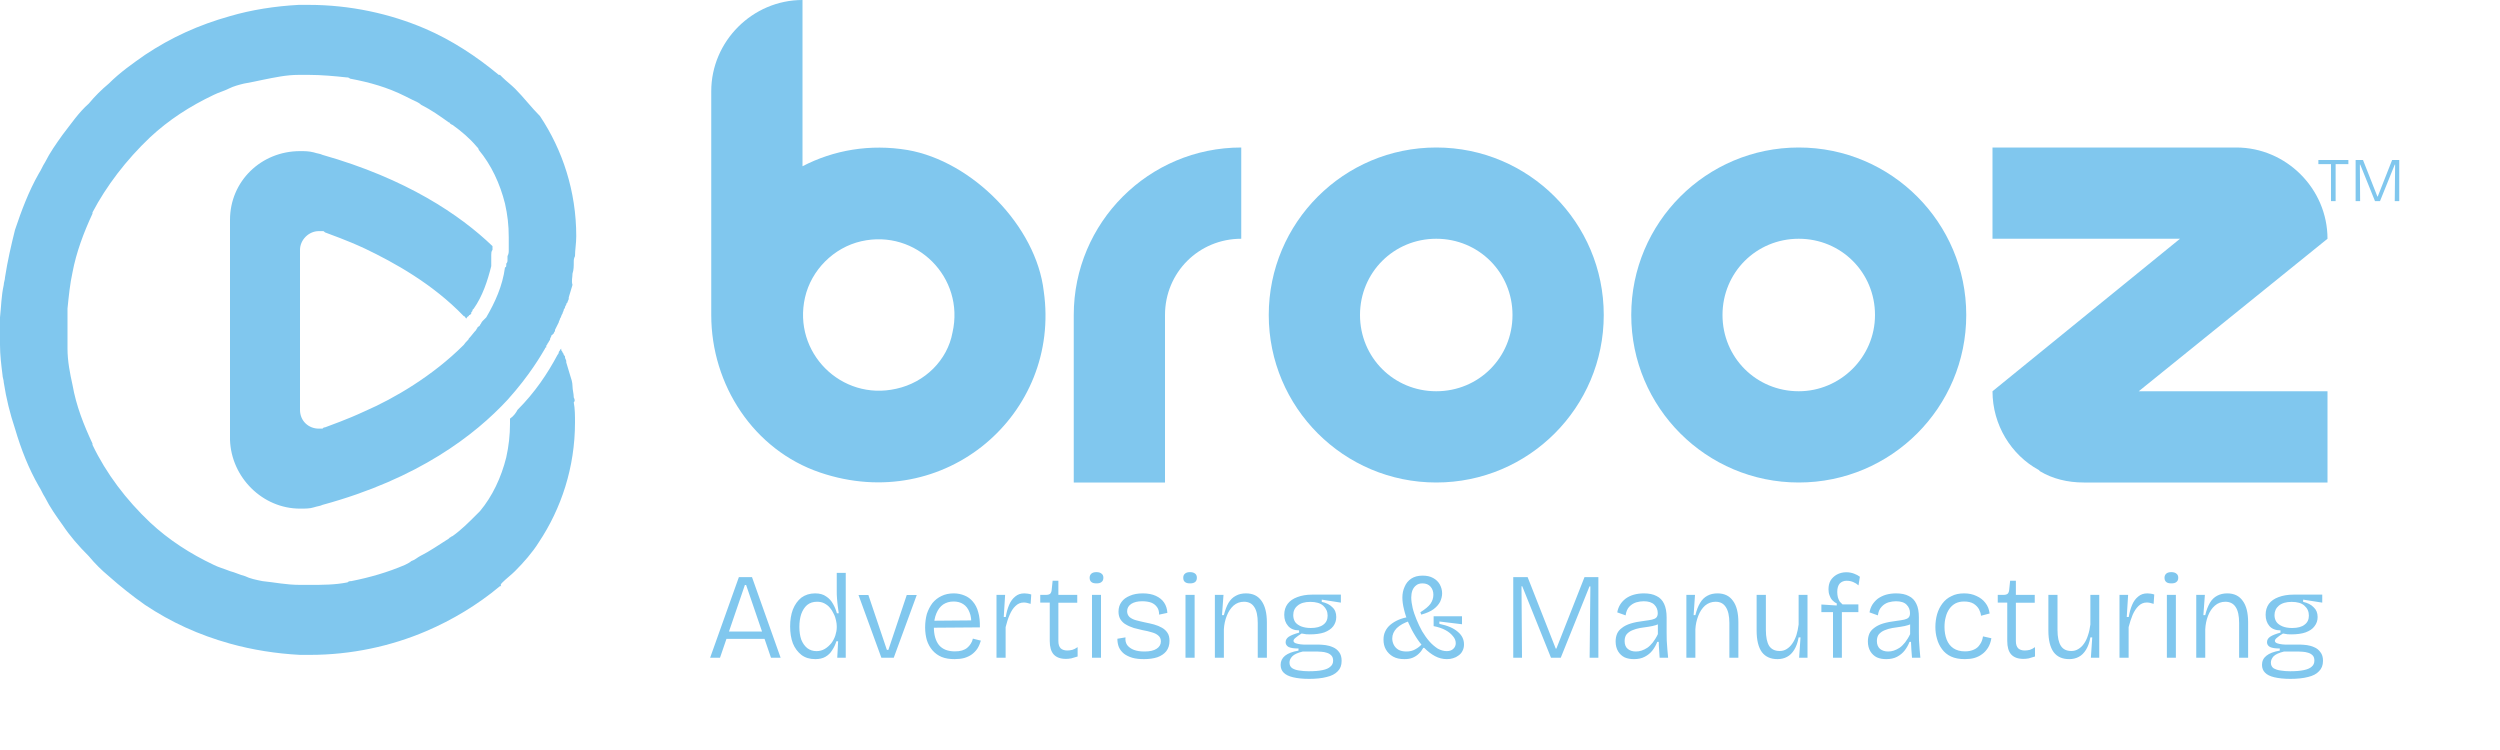 <svg width="20" height="6" viewBox="0 0 20 6" fill="none" xmlns="http://www.w3.org/2000/svg">
<path d="M4.59 3.179C4.59 3.149 4.58 3.119 4.58 3.089C4.58 3.059 4.57 3.029 4.56 2.999C4.55 2.969 4.54 2.929 4.53 2.899V2.889C4.53 2.879 4.52 2.869 4.52 2.859C4.52 2.849 4.52 2.849 4.51 2.839C4.51 2.829 4.5 2.819 4.5 2.819C4.5 2.809 4.49 2.809 4.49 2.799V2.789L4.48 2.799C4.48 2.809 4.47 2.809 4.47 2.819C4.47 2.829 4.46 2.839 4.46 2.839C4.38 2.989 4.28 3.139 4.14 3.279C4.13 3.299 4.11 3.329 4.08 3.349C4.08 3.359 4.08 3.379 4.08 3.389C4.08 3.479 4.07 3.569 4.05 3.659C4.01 3.819 3.94 3.969 3.84 4.089C3.83 4.099 3.82 4.109 3.81 4.119C3.75 4.179 3.69 4.239 3.62 4.289C3.61 4.289 3.61 4.299 3.6 4.299L3.59 4.309C3.51 4.359 3.44 4.409 3.36 4.449C3.34 4.459 3.32 4.479 3.29 4.489C3.28 4.499 3.26 4.509 3.24 4.519C3.1 4.579 2.96 4.619 2.81 4.649C2.8 4.649 2.79 4.649 2.78 4.659C2.68 4.679 2.58 4.679 2.48 4.679C2.45 4.679 2.43 4.679 2.4 4.679C2.29 4.679 2.2 4.659 2.1 4.649C2.05 4.639 2 4.629 1.96 4.609C1.92 4.599 1.88 4.579 1.84 4.569C1.79 4.549 1.75 4.539 1.71 4.519C1.52 4.429 1.35 4.319 1.2 4.179C1.01 3.999 0.85 3.789 0.74 3.559C0.74 3.559 0.74 3.559 0.74 3.549C0.67 3.399 0.61 3.249 0.58 3.079C0.56 2.989 0.54 2.889 0.54 2.789C0.54 2.779 0.54 2.769 0.54 2.759C0.54 2.749 0.54 2.749 0.54 2.739C0.54 2.729 0.54 2.719 0.54 2.709C0.54 2.679 0.54 2.659 0.54 2.629C0.54 2.599 0.54 2.579 0.54 2.549V2.519C0.54 2.499 0.54 2.489 0.54 2.469C0.55 2.369 0.56 2.269 0.58 2.179C0.61 2.019 0.67 1.859 0.74 1.709C0.74 1.709 0.74 1.709 0.74 1.699C0.85 1.489 1.01 1.279 1.2 1.099C1.35 0.959 1.52 0.849 1.71 0.759C1.75 0.739 1.79 0.729 1.83 0.709C1.87 0.689 1.91 0.679 1.95 0.669C2.01 0.659 2.05 0.649 2.1 0.639C2.2 0.619 2.29 0.599 2.39 0.599C2.42 0.599 2.44 0.599 2.47 0.599C2.57 0.599 2.68 0.609 2.77 0.619C2.78 0.619 2.79 0.619 2.8 0.629C2.96 0.659 3.1 0.699 3.24 0.769C3.26 0.779 3.28 0.789 3.3 0.799C3.32 0.809 3.35 0.819 3.37 0.839C3.45 0.879 3.52 0.929 3.59 0.979C3.6 0.979 3.6 0.989 3.6 0.989C3.61 0.989 3.61 0.999 3.62 0.999C3.69 1.049 3.76 1.109 3.81 1.169C3.82 1.179 3.83 1.189 3.83 1.199C3.93 1.319 4 1.469 4.04 1.629C4.06 1.719 4.07 1.799 4.07 1.899C4.07 1.929 4.07 1.949 4.07 1.969C4.07 1.979 4.07 1.989 4.07 1.989V1.999C4.07 2.019 4.07 2.029 4.06 2.049V2.059C4.06 2.069 4.06 2.069 4.06 2.079C4.06 2.089 4.06 2.099 4.05 2.109C4.05 2.109 4.05 2.109 4.05 2.119C4.05 2.129 4.05 2.139 4.04 2.139C4.02 2.289 3.96 2.419 3.89 2.539C3.88 2.549 3.87 2.559 3.86 2.569C3.85 2.579 3.85 2.589 3.84 2.599C3.84 2.609 3.83 2.609 3.82 2.619C3.82 2.629 3.81 2.629 3.81 2.639C3.79 2.659 3.77 2.689 3.75 2.709C3.75 2.719 3.73 2.729 3.71 2.759C3.46 3.009 3.15 3.189 2.92 3.289C2.77 3.359 2.65 3.399 2.6 3.419C2.59 3.419 2.59 3.419 2.58 3.429C2.57 3.429 2.56 3.429 2.55 3.429C2.47 3.429 2.4 3.369 2.4 3.279V3.269V3.259V2.969C2.4 2.969 2.4 2.959 2.4 2.939C2.4 2.879 2.4 2.759 2.4 2.639V2.519C2.4 2.439 2.4 2.369 2.4 2.339C2.4 2.319 2.4 2.309 2.4 2.309V2.019V2.009V1.999C2.4 1.919 2.47 1.849 2.55 1.849C2.56 1.849 2.57 1.849 2.58 1.849C2.59 1.849 2.59 1.849 2.6 1.859C2.65 1.879 2.77 1.919 2.92 1.989C3.15 2.099 3.46 2.269 3.71 2.529C3.72 2.529 3.72 2.539 3.73 2.549C3.73 2.549 3.74 2.529 3.75 2.529C3.75 2.519 3.76 2.519 3.76 2.519L3.77 2.509V2.499C3.78 2.489 3.78 2.489 3.78 2.479L3.79 2.469C3.86 2.369 3.9 2.249 3.93 2.129V2.119V2.109V2.089V2.079C3.93 2.069 3.93 2.069 3.93 2.059V2.049V2.039C3.93 2.029 3.93 2.009 3.94 1.999V1.979V1.969C3.68 1.719 3.25 1.429 2.58 1.239C2.56 1.229 2.54 1.229 2.51 1.219C2.47 1.209 2.44 1.209 2.4 1.209C2.09 1.209 1.84 1.449 1.84 1.759V2.639V3.519C1.85 3.819 2.1 4.069 2.4 4.069C2.44 4.069 2.48 4.069 2.51 4.059C2.54 4.049 2.56 4.049 2.58 4.039C3.35 3.829 3.8 3.479 4.06 3.199C4.24 2.999 4.33 2.839 4.36 2.789C4.36 2.789 4.36 2.779 4.37 2.779V2.769C4.37 2.759 4.38 2.759 4.38 2.749C4.39 2.739 4.39 2.729 4.4 2.719C4.4 2.699 4.41 2.699 4.41 2.689C4.41 2.689 4.41 2.679 4.42 2.679C4.42 2.679 4.42 2.669 4.43 2.669C4.43 2.659 4.44 2.649 4.44 2.649C4.44 2.649 4.44 2.649 4.44 2.639C4.45 2.619 4.46 2.599 4.47 2.579C4.47 2.569 4.48 2.559 4.48 2.549C4.49 2.539 4.49 2.519 4.5 2.509C4.5 2.499 4.51 2.489 4.51 2.479C4.51 2.469 4.52 2.469 4.52 2.459C4.52 2.449 4.53 2.439 4.53 2.439C4.53 2.429 4.53 2.429 4.54 2.419C4.54 2.409 4.55 2.399 4.55 2.389V2.379C4.56 2.349 4.57 2.309 4.58 2.279C4.57 2.249 4.58 2.219 4.58 2.189C4.59 2.159 4.59 2.129 4.59 2.099C4.59 2.079 4.59 2.069 4.6 2.049C4.6 1.999 4.61 1.949 4.61 1.889C4.61 1.529 4.5 1.199 4.32 0.929C4.25 0.859 4.19 0.779 4.12 0.709C4.09 0.679 4.05 0.649 4.02 0.619C4.01 0.609 4 0.599 4 0.599C4 0.599 4 0.599 3.99 0.599C3.81 0.449 3.61 0.319 3.4 0.229C3.12 0.109 2.8 0.039 2.47 0.039C2.44 0.039 2.42 0.039 2.39 0.039C2.2 0.049 2.01 0.079 1.84 0.129C1.59 0.199 1.37 0.299 1.16 0.439C1.06 0.509 0.96 0.579 0.87 0.669C0.81 0.719 0.76 0.769 0.71 0.829C0.63 0.899 0.57 0.989 0.5 1.079C0.45 1.149 0.4 1.219 0.36 1.299C0.34 1.329 0.33 1.359 0.31 1.389C0.23 1.529 0.17 1.689 0.12 1.839C0.09 1.959 0.06 2.089 0.04 2.219C0.04 2.239 0.03 2.259 0.03 2.279C0.01 2.369 0.01 2.449 0 2.539C0 2.559 0 2.569 0 2.589C0 2.599 0 2.599 0 2.609C0 2.619 0 2.629 0 2.639C0 2.649 0 2.659 0 2.669C0 2.679 0 2.679 0 2.689C0 2.709 0 2.719 0 2.739V2.759C0 2.839 0.01 2.919 0.02 2.999C0.02 3.019 0.03 3.039 0.03 3.059C0.05 3.189 0.08 3.309 0.12 3.429C0.17 3.599 0.23 3.749 0.31 3.889C0.33 3.919 0.34 3.949 0.36 3.979C0.4 4.059 0.45 4.129 0.5 4.199C0.56 4.289 0.63 4.369 0.71 4.449C0.76 4.509 0.81 4.559 0.87 4.609C0.96 4.689 1.06 4.769 1.16 4.839C1.37 4.979 1.59 5.079 1.84 5.149C2.02 5.199 2.21 5.229 2.4 5.239C2.43 5.239 2.45 5.239 2.48 5.239C2.81 5.239 3.13 5.169 3.41 5.049C3.62 4.959 3.82 4.839 4 4.689C4 4.689 4 4.689 4.01 4.689C4 4.679 4.01 4.669 4.02 4.659C4.05 4.629 4.09 4.599 4.12 4.569C4.19 4.499 4.26 4.419 4.31 4.339C4.49 4.069 4.6 3.739 4.6 3.379C4.6 3.329 4.6 3.269 4.59 3.219C4.6 3.209 4.6 3.199 4.59 3.179Z" fill="#80C7EE"/>
<path d="M5.681 5.262L5.911 4.617H6.016L6.245 5.262H6.168L5.969 4.68H5.959L5.76 5.262H5.681ZM5.784 5.111V5.052H6.151V5.111H5.784ZM6.522 5.273C6.478 5.273 6.441 5.262 6.411 5.239C6.382 5.216 6.359 5.186 6.343 5.147C6.328 5.107 6.321 5.062 6.321 5.011C6.321 4.961 6.328 4.916 6.343 4.876C6.359 4.836 6.382 4.804 6.411 4.781C6.441 4.759 6.478 4.747 6.521 4.747C6.557 4.747 6.587 4.755 6.61 4.772C6.633 4.787 6.651 4.807 6.664 4.831C6.678 4.855 6.688 4.88 6.695 4.906H6.71C6.708 4.888 6.705 4.869 6.702 4.848C6.7 4.827 6.697 4.806 6.696 4.786C6.694 4.765 6.694 4.747 6.694 4.731V4.583H6.766V5.013V5.262H6.698L6.705 5.13H6.691C6.683 5.156 6.672 5.18 6.657 5.202C6.644 5.224 6.626 5.241 6.604 5.254C6.582 5.267 6.554 5.273 6.522 5.273ZM6.532 5.209C6.557 5.209 6.579 5.203 6.599 5.191C6.619 5.179 6.636 5.163 6.651 5.145C6.665 5.126 6.676 5.105 6.683 5.083C6.69 5.061 6.694 5.039 6.694 5.019V5.009C6.694 4.995 6.692 4.98 6.688 4.963C6.684 4.945 6.679 4.928 6.67 4.911C6.662 4.894 6.652 4.877 6.639 4.862C6.627 4.847 6.612 4.836 6.595 4.827C6.578 4.818 6.559 4.814 6.536 4.814C6.505 4.814 6.479 4.822 6.457 4.84C6.436 4.858 6.421 4.882 6.41 4.912C6.4 4.942 6.395 4.976 6.395 5.015C6.395 5.054 6.4 5.088 6.41 5.117C6.422 5.146 6.437 5.168 6.458 5.185C6.479 5.201 6.504 5.209 6.532 5.209ZM7.051 5.262L6.868 4.76H6.947L7.095 5.199H7.107L7.254 4.76H7.334L7.15 5.262H7.051ZM7.637 5.273C7.598 5.273 7.564 5.268 7.534 5.256C7.505 5.244 7.48 5.226 7.46 5.203C7.44 5.18 7.425 5.153 7.415 5.122C7.406 5.091 7.401 5.056 7.401 5.019C7.401 4.98 7.406 4.944 7.415 4.911C7.426 4.878 7.441 4.849 7.46 4.824C7.48 4.8 7.504 4.781 7.532 4.768C7.56 4.754 7.593 4.747 7.63 4.747C7.661 4.747 7.69 4.753 7.716 4.764C7.742 4.774 7.765 4.791 7.783 4.813C7.802 4.835 7.817 4.863 7.826 4.898C7.836 4.931 7.84 4.972 7.839 5.019L7.445 5.022V4.966L7.794 4.963L7.77 5.005C7.772 4.962 7.768 4.926 7.756 4.898C7.745 4.869 7.728 4.847 7.706 4.833C7.685 4.819 7.659 4.812 7.629 4.812C7.597 4.812 7.569 4.82 7.545 4.836C7.522 4.852 7.504 4.876 7.491 4.907C7.478 4.938 7.471 4.975 7.471 5.018C7.471 5.079 7.485 5.127 7.512 5.161C7.54 5.194 7.582 5.211 7.639 5.211C7.66 5.211 7.679 5.209 7.696 5.204C7.712 5.199 7.726 5.192 7.737 5.183C7.748 5.174 7.758 5.163 7.766 5.15C7.774 5.138 7.78 5.124 7.783 5.109L7.847 5.125C7.84 5.148 7.831 5.17 7.819 5.189C7.807 5.207 7.792 5.222 7.775 5.235C7.757 5.248 7.737 5.257 7.714 5.264C7.691 5.27 7.666 5.273 7.637 5.273ZM7.972 5.262V4.98V4.759H8.041L8.03 4.936H8.046C8.052 4.899 8.061 4.867 8.073 4.839C8.085 4.81 8.102 4.788 8.122 4.772C8.142 4.755 8.166 4.747 8.195 4.747C8.202 4.747 8.21 4.748 8.219 4.749C8.228 4.75 8.239 4.752 8.25 4.756L8.245 4.831C8.236 4.828 8.226 4.825 8.216 4.823C8.207 4.821 8.199 4.82 8.19 4.82C8.164 4.82 8.142 4.83 8.124 4.848C8.105 4.865 8.09 4.889 8.077 4.919C8.064 4.948 8.054 4.981 8.045 5.017V5.262H7.972ZM8.527 5.271C8.483 5.271 8.451 5.259 8.429 5.235C8.408 5.211 8.398 5.175 8.398 5.128V4.821H8.322V4.759H8.368C8.383 4.759 8.393 4.756 8.4 4.751C8.407 4.745 8.411 4.736 8.413 4.723L8.421 4.646H8.467V4.759H8.618V4.822H8.467V5.128C8.467 5.155 8.473 5.174 8.486 5.187C8.498 5.198 8.516 5.204 8.539 5.204C8.551 5.204 8.564 5.202 8.578 5.199C8.591 5.195 8.606 5.188 8.621 5.177V5.252C8.602 5.258 8.585 5.263 8.57 5.267C8.554 5.27 8.54 5.271 8.527 5.271ZM8.736 5.262V4.759H8.808V5.262H8.736ZM8.772 4.667C8.754 4.667 8.74 4.664 8.731 4.656C8.722 4.649 8.717 4.637 8.717 4.622C8.717 4.608 8.722 4.597 8.731 4.589C8.74 4.581 8.754 4.577 8.771 4.577C8.789 4.577 8.803 4.581 8.812 4.589C8.822 4.596 8.827 4.607 8.827 4.622C8.827 4.637 8.822 4.649 8.812 4.656C8.803 4.664 8.79 4.667 8.772 4.667ZM9.152 5.273C9.117 5.273 9.086 5.27 9.058 5.262C9.032 5.254 9.009 5.243 8.991 5.229C8.973 5.214 8.96 5.197 8.951 5.177C8.943 5.157 8.939 5.134 8.939 5.11L9.004 5.099C9.001 5.123 9.006 5.143 9.017 5.16C9.03 5.177 9.048 5.19 9.071 5.199C9.095 5.208 9.123 5.212 9.156 5.212C9.198 5.212 9.23 5.205 9.253 5.19C9.275 5.176 9.287 5.156 9.287 5.131C9.287 5.111 9.28 5.096 9.267 5.085C9.255 5.074 9.238 5.065 9.216 5.059C9.194 5.052 9.169 5.046 9.14 5.041C9.117 5.036 9.094 5.03 9.071 5.024C9.048 5.016 9.027 5.008 9.009 4.997C8.99 4.987 8.976 4.973 8.965 4.957C8.954 4.94 8.948 4.919 8.948 4.894C8.948 4.863 8.956 4.837 8.972 4.816C8.987 4.794 9.01 4.778 9.039 4.766C9.068 4.753 9.103 4.747 9.143 4.747C9.184 4.747 9.219 4.754 9.247 4.767C9.275 4.78 9.298 4.798 9.313 4.821C9.329 4.845 9.337 4.872 9.339 4.903L9.273 4.917C9.273 4.893 9.268 4.873 9.257 4.858C9.245 4.841 9.23 4.829 9.21 4.821C9.19 4.814 9.166 4.81 9.138 4.81C9.101 4.81 9.072 4.817 9.05 4.831C9.028 4.846 9.017 4.865 9.017 4.89C9.017 4.909 9.024 4.924 9.036 4.936C9.049 4.947 9.066 4.956 9.088 4.962C9.109 4.968 9.133 4.973 9.159 4.979C9.185 4.984 9.21 4.99 9.233 4.996C9.257 5.003 9.277 5.011 9.296 5.022C9.314 5.032 9.329 5.046 9.34 5.063C9.351 5.079 9.356 5.101 9.356 5.127C9.356 5.16 9.347 5.188 9.33 5.21C9.313 5.231 9.289 5.247 9.259 5.258C9.228 5.268 9.192 5.273 9.152 5.273ZM9.484 5.262V4.759H9.557V5.262H9.484ZM9.521 4.667C9.502 4.667 9.489 4.664 9.48 4.656C9.47 4.649 9.466 4.637 9.466 4.622C9.466 4.608 9.47 4.597 9.48 4.589C9.489 4.581 9.502 4.577 9.52 4.577C9.538 4.577 9.551 4.581 9.561 4.589C9.57 4.596 9.575 4.607 9.575 4.622C9.575 4.637 9.57 4.649 9.561 4.656C9.551 4.664 9.538 4.667 9.521 4.667ZM9.719 5.262V4.947V4.759H9.788L9.776 4.921H9.791C9.801 4.881 9.813 4.849 9.828 4.823C9.844 4.797 9.863 4.778 9.887 4.766C9.91 4.753 9.937 4.747 9.968 4.747C10.023 4.747 10.064 4.767 10.092 4.807C10.12 4.846 10.135 4.903 10.135 4.98V5.262H10.062V4.984C10.062 4.927 10.053 4.884 10.034 4.856C10.016 4.828 9.989 4.814 9.952 4.814C9.92 4.814 9.892 4.824 9.868 4.845C9.845 4.866 9.827 4.893 9.814 4.927C9.801 4.96 9.793 4.996 9.791 5.034V5.262H9.719ZM10.473 5.431C10.42 5.431 10.377 5.426 10.344 5.418C10.31 5.41 10.286 5.398 10.269 5.381C10.253 5.365 10.245 5.344 10.245 5.319C10.245 5.289 10.257 5.265 10.28 5.246C10.304 5.227 10.339 5.213 10.388 5.205V5.188C10.352 5.188 10.326 5.184 10.309 5.176C10.293 5.167 10.285 5.154 10.285 5.138C10.285 5.12 10.293 5.106 10.31 5.094C10.328 5.082 10.356 5.071 10.393 5.061V5.043C10.354 5.043 10.325 5.031 10.305 5.008C10.284 4.984 10.274 4.955 10.274 4.918C10.274 4.884 10.283 4.855 10.301 4.831C10.319 4.807 10.345 4.789 10.378 4.777C10.412 4.764 10.451 4.757 10.497 4.757H10.727V4.821L10.574 4.797V4.815C10.611 4.823 10.639 4.837 10.659 4.858C10.68 4.877 10.69 4.903 10.69 4.936C10.69 4.964 10.682 4.988 10.666 5.01C10.65 5.031 10.626 5.047 10.595 5.059C10.563 5.07 10.525 5.075 10.478 5.075C10.469 5.075 10.46 5.075 10.449 5.074C10.439 5.073 10.427 5.071 10.413 5.068C10.393 5.08 10.378 5.091 10.366 5.101C10.354 5.11 10.348 5.119 10.348 5.127C10.348 5.135 10.354 5.141 10.365 5.146C10.377 5.15 10.391 5.153 10.407 5.155C10.424 5.157 10.439 5.157 10.453 5.157H10.556C10.569 5.157 10.586 5.159 10.605 5.161C10.625 5.164 10.644 5.169 10.664 5.178C10.683 5.186 10.7 5.199 10.713 5.217C10.726 5.234 10.733 5.257 10.733 5.287C10.733 5.322 10.723 5.349 10.702 5.37C10.681 5.392 10.652 5.407 10.613 5.416C10.575 5.426 10.528 5.431 10.473 5.431ZM10.47 5.37C10.515 5.37 10.551 5.367 10.58 5.361C10.608 5.355 10.63 5.346 10.643 5.333C10.658 5.321 10.665 5.305 10.665 5.285C10.665 5.267 10.66 5.253 10.65 5.243C10.64 5.233 10.628 5.226 10.614 5.222C10.6 5.217 10.585 5.215 10.57 5.214C10.556 5.213 10.543 5.212 10.533 5.212H10.423C10.381 5.222 10.353 5.235 10.338 5.251C10.323 5.267 10.316 5.283 10.316 5.301C10.316 5.32 10.323 5.335 10.337 5.345C10.351 5.354 10.37 5.361 10.393 5.364C10.418 5.368 10.443 5.37 10.47 5.37ZM10.486 5.024C10.53 5.024 10.564 5.015 10.587 4.997C10.61 4.98 10.621 4.956 10.621 4.925C10.621 4.893 10.609 4.867 10.586 4.846C10.563 4.825 10.528 4.815 10.482 4.815C10.438 4.815 10.404 4.825 10.381 4.845C10.357 4.864 10.346 4.89 10.346 4.921C10.346 4.942 10.351 4.96 10.361 4.976C10.372 4.991 10.388 5.002 10.409 5.011C10.43 5.019 10.456 5.024 10.486 5.024ZM11.575 5.273C11.542 5.273 11.51 5.265 11.48 5.249C11.45 5.233 11.422 5.211 11.395 5.184C11.369 5.156 11.345 5.124 11.324 5.09C11.302 5.055 11.284 5.02 11.268 4.984C11.252 4.946 11.24 4.91 11.232 4.875C11.223 4.84 11.219 4.808 11.219 4.78C11.219 4.749 11.225 4.72 11.237 4.694C11.248 4.667 11.266 4.645 11.29 4.629C11.314 4.613 11.344 4.605 11.381 4.605C11.414 4.605 11.442 4.611 11.465 4.624C11.489 4.637 11.506 4.654 11.518 4.675C11.53 4.697 11.537 4.721 11.537 4.747C11.537 4.769 11.531 4.792 11.521 4.814C11.51 4.835 11.493 4.855 11.469 4.873C11.445 4.891 11.412 4.905 11.37 4.917L11.363 4.898C11.401 4.874 11.428 4.852 11.444 4.83C11.459 4.808 11.467 4.784 11.467 4.758C11.467 4.731 11.459 4.71 11.444 4.693C11.429 4.676 11.408 4.667 11.38 4.667C11.359 4.667 11.342 4.672 11.329 4.683C11.316 4.693 11.306 4.706 11.299 4.724C11.293 4.741 11.29 4.76 11.29 4.78C11.29 4.805 11.294 4.833 11.301 4.863C11.308 4.893 11.319 4.924 11.332 4.956C11.345 4.988 11.36 5.019 11.377 5.05C11.395 5.08 11.414 5.107 11.435 5.131C11.456 5.155 11.479 5.174 11.502 5.189C11.526 5.202 11.55 5.209 11.574 5.209C11.596 5.209 11.614 5.203 11.626 5.191C11.639 5.179 11.646 5.164 11.646 5.146C11.646 5.126 11.639 5.107 11.624 5.09C11.61 5.072 11.59 5.055 11.564 5.041C11.538 5.027 11.506 5.016 11.469 5.009V4.93H11.696V4.994L11.515 4.972V4.991C11.58 5.004 11.629 5.025 11.662 5.054C11.696 5.082 11.712 5.116 11.712 5.155C11.712 5.175 11.708 5.192 11.7 5.207C11.693 5.222 11.682 5.234 11.668 5.244C11.655 5.254 11.641 5.261 11.624 5.266C11.609 5.271 11.592 5.273 11.575 5.273ZM11.235 5.273C11.2 5.273 11.17 5.267 11.145 5.253C11.12 5.239 11.101 5.22 11.087 5.196C11.074 5.173 11.068 5.147 11.068 5.117C11.068 5.093 11.072 5.071 11.082 5.051C11.091 5.031 11.105 5.013 11.123 4.998C11.141 4.983 11.162 4.97 11.187 4.959C11.212 4.948 11.241 4.94 11.274 4.935L11.28 4.967C11.234 4.981 11.199 5.001 11.174 5.025C11.15 5.05 11.138 5.077 11.138 5.108C11.138 5.125 11.142 5.142 11.15 5.158C11.158 5.174 11.17 5.187 11.186 5.197C11.203 5.207 11.225 5.212 11.251 5.212C11.279 5.212 11.303 5.206 11.323 5.194C11.344 5.183 11.363 5.167 11.382 5.148L11.414 5.183H11.386C11.377 5.2 11.365 5.216 11.351 5.229C11.337 5.243 11.32 5.254 11.301 5.262C11.282 5.27 11.26 5.273 11.235 5.273ZM12.106 5.262V4.617H12.221L12.446 5.189H12.451L12.676 4.617H12.787V5.262H12.717L12.723 4.691H12.716L12.486 5.262H12.408L12.178 4.69H12.172L12.176 5.262H12.106ZM13.072 5.273C13.044 5.273 13.02 5.269 12.997 5.259C12.975 5.248 12.958 5.232 12.945 5.211C12.932 5.189 12.925 5.163 12.925 5.131C12.925 5.108 12.929 5.088 12.937 5.069C12.945 5.051 12.958 5.036 12.976 5.023C12.993 5.009 13.017 4.997 13.046 4.988C13.075 4.979 13.111 4.972 13.154 4.967C13.18 4.964 13.2 4.96 13.216 4.957C13.232 4.953 13.243 4.948 13.25 4.941C13.258 4.933 13.262 4.921 13.262 4.905C13.262 4.879 13.253 4.856 13.235 4.838C13.216 4.819 13.188 4.81 13.149 4.81C13.13 4.81 13.11 4.813 13.089 4.819C13.068 4.826 13.05 4.837 13.034 4.854C13.019 4.87 13.009 4.893 13.005 4.923L12.938 4.899C12.942 4.876 12.95 4.855 12.961 4.837C12.972 4.819 12.987 4.803 13.005 4.789C13.023 4.776 13.044 4.765 13.069 4.758C13.093 4.751 13.121 4.747 13.151 4.747C13.192 4.747 13.226 4.754 13.252 4.768C13.28 4.781 13.3 4.803 13.313 4.831C13.326 4.859 13.333 4.895 13.333 4.94V5.06C13.333 5.079 13.334 5.101 13.334 5.125C13.335 5.148 13.337 5.172 13.339 5.196C13.341 5.22 13.343 5.242 13.345 5.262H13.277C13.276 5.24 13.274 5.218 13.273 5.197C13.271 5.176 13.27 5.156 13.27 5.135H13.258C13.249 5.159 13.236 5.182 13.22 5.203C13.204 5.224 13.183 5.241 13.158 5.254C13.134 5.267 13.105 5.273 13.072 5.273ZM13.087 5.212C13.101 5.212 13.117 5.21 13.132 5.205C13.148 5.2 13.163 5.192 13.179 5.182C13.195 5.171 13.209 5.156 13.223 5.139C13.237 5.12 13.251 5.099 13.263 5.073V4.971L13.29 4.976C13.28 4.987 13.265 4.995 13.247 5.001C13.23 5.006 13.21 5.011 13.188 5.014C13.166 5.017 13.143 5.021 13.12 5.024C13.098 5.028 13.078 5.034 13.059 5.042C13.041 5.049 13.026 5.06 13.014 5.073C13.003 5.086 12.997 5.105 12.997 5.128C12.997 5.156 13.005 5.177 13.022 5.191C13.039 5.205 13.06 5.212 13.087 5.212ZM13.491 5.262V4.947V4.759H13.56L13.549 4.921H13.563C13.573 4.881 13.585 4.849 13.601 4.823C13.616 4.797 13.636 4.778 13.659 4.766C13.682 4.753 13.71 4.747 13.74 4.747C13.795 4.747 13.836 4.767 13.864 4.807C13.893 4.846 13.907 4.903 13.907 4.98V5.262H13.835V4.984C13.835 4.927 13.825 4.884 13.806 4.856C13.788 4.828 13.761 4.814 13.725 4.814C13.693 4.814 13.665 4.824 13.64 4.845C13.617 4.866 13.599 4.893 13.586 4.927C13.573 4.96 13.565 4.996 13.563 5.034V5.262H13.491ZM14.22 5.273C14.166 5.273 14.124 5.255 14.095 5.217C14.067 5.178 14.053 5.121 14.053 5.045V4.759H14.127V5.04C14.127 5.097 14.136 5.139 14.153 5.167C14.171 5.194 14.199 5.208 14.237 5.208C14.258 5.208 14.277 5.203 14.294 5.192C14.31 5.182 14.325 5.168 14.338 5.149C14.351 5.131 14.362 5.108 14.371 5.082C14.379 5.056 14.385 5.027 14.389 4.996V4.759H14.46V5.05V5.262H14.393L14.404 5.099H14.389C14.382 5.139 14.37 5.172 14.354 5.198C14.338 5.224 14.319 5.243 14.296 5.255C14.274 5.267 14.248 5.273 14.22 5.273ZM14.664 5.262V4.897H14.571V4.836L14.694 4.844V4.827C14.68 4.821 14.668 4.812 14.658 4.801C14.648 4.79 14.641 4.777 14.636 4.762C14.63 4.747 14.628 4.731 14.628 4.714C14.628 4.688 14.633 4.665 14.644 4.645C14.656 4.625 14.673 4.609 14.694 4.597C14.716 4.585 14.741 4.578 14.77 4.578C14.793 4.578 14.813 4.582 14.832 4.589C14.851 4.596 14.866 4.604 14.879 4.614L14.868 4.683C14.856 4.672 14.842 4.663 14.825 4.656C14.808 4.649 14.791 4.646 14.773 4.646C14.751 4.646 14.733 4.653 14.718 4.668C14.705 4.683 14.698 4.705 14.698 4.736C14.698 4.751 14.7 4.765 14.703 4.779C14.707 4.792 14.712 4.803 14.718 4.813C14.726 4.822 14.733 4.829 14.74 4.835H14.867V4.897H14.735V5.262H14.664ZM15.09 5.273C15.062 5.273 15.038 5.269 15.015 5.259C14.993 5.248 14.976 5.232 14.963 5.211C14.95 5.189 14.943 5.163 14.943 5.131C14.943 5.108 14.947 5.088 14.955 5.069C14.963 5.051 14.976 5.036 14.994 5.023C15.012 5.009 15.035 4.997 15.064 4.988C15.094 4.979 15.129 4.972 15.172 4.967C15.198 4.964 15.219 4.96 15.234 4.957C15.25 4.953 15.261 4.948 15.268 4.941C15.276 4.933 15.28 4.921 15.28 4.905C15.28 4.879 15.271 4.856 15.253 4.838C15.235 4.819 15.206 4.81 15.167 4.81C15.148 4.81 15.128 4.813 15.107 4.819C15.086 4.826 15.068 4.837 15.053 4.854C15.037 4.87 15.027 4.893 15.023 4.923L14.956 4.899C14.96 4.876 14.968 4.855 14.979 4.837C14.991 4.819 15.005 4.803 15.023 4.789C15.042 4.776 15.063 4.765 15.087 4.758C15.111 4.751 15.139 4.747 15.169 4.747C15.21 4.747 15.244 4.754 15.27 4.768C15.298 4.781 15.318 4.803 15.331 4.831C15.345 4.859 15.351 4.895 15.351 4.94V5.06C15.351 5.079 15.352 5.101 15.352 5.125C15.354 5.148 15.355 5.172 15.357 5.196C15.359 5.22 15.361 5.242 15.363 5.262H15.296C15.294 5.24 15.292 5.218 15.291 5.197C15.29 5.176 15.289 5.156 15.288 5.135H15.276C15.267 5.159 15.254 5.182 15.238 5.203C15.222 5.224 15.201 5.241 15.177 5.254C15.152 5.267 15.124 5.273 15.09 5.273ZM15.105 5.212C15.12 5.212 15.135 5.21 15.15 5.205C15.166 5.2 15.181 5.192 15.197 5.182C15.213 5.171 15.227 5.156 15.241 5.139C15.255 5.12 15.269 5.099 15.281 5.073V4.971L15.308 4.976C15.298 4.987 15.284 4.995 15.265 5.001C15.248 5.006 15.228 5.011 15.206 5.014C15.184 5.017 15.161 5.021 15.139 5.024C15.116 5.028 15.096 5.034 15.077 5.042C15.059 5.049 15.044 5.06 15.032 5.073C15.021 5.086 15.015 5.105 15.015 5.128C15.015 5.156 15.024 5.177 15.04 5.191C15.057 5.205 15.079 5.212 15.105 5.212ZM15.719 5.273C15.675 5.273 15.638 5.266 15.608 5.252C15.578 5.238 15.554 5.218 15.536 5.193C15.518 5.169 15.504 5.141 15.496 5.11C15.487 5.08 15.483 5.048 15.483 5.016C15.483 4.979 15.488 4.945 15.497 4.913C15.506 4.881 15.521 4.852 15.54 4.827C15.559 4.802 15.583 4.782 15.612 4.769C15.64 4.754 15.674 4.747 15.713 4.747C15.751 4.747 15.783 4.754 15.812 4.768C15.841 4.781 15.865 4.799 15.883 4.823C15.902 4.847 15.913 4.875 15.917 4.908L15.848 4.926C15.847 4.909 15.841 4.892 15.832 4.874C15.822 4.856 15.807 4.841 15.788 4.829C15.769 4.818 15.744 4.812 15.713 4.812C15.687 4.812 15.664 4.817 15.644 4.827C15.624 4.838 15.608 4.852 15.595 4.871C15.582 4.889 15.572 4.911 15.566 4.936C15.559 4.96 15.556 4.987 15.556 5.016C15.556 5.053 15.562 5.087 15.573 5.116C15.585 5.146 15.602 5.169 15.627 5.186C15.651 5.202 15.682 5.211 15.72 5.211C15.748 5.211 15.771 5.206 15.791 5.197C15.812 5.188 15.828 5.174 15.839 5.156C15.852 5.139 15.86 5.117 15.864 5.091L15.931 5.106C15.926 5.136 15.917 5.161 15.904 5.182C15.891 5.202 15.876 5.22 15.857 5.233C15.839 5.247 15.818 5.257 15.794 5.264C15.772 5.27 15.747 5.273 15.719 5.273ZM16.187 5.271C16.143 5.271 16.111 5.259 16.089 5.235C16.068 5.211 16.058 5.175 16.058 5.128V4.821H15.982V4.759H16.028C16.043 4.759 16.053 4.756 16.06 4.751C16.067 4.745 16.071 4.736 16.073 4.723L16.081 4.646H16.127V4.759H16.278V4.822H16.127V5.128C16.127 5.155 16.133 5.174 16.146 5.187C16.158 5.198 16.176 5.204 16.198 5.204C16.211 5.204 16.224 5.202 16.238 5.199C16.251 5.195 16.265 5.188 16.28 5.177V5.252C16.262 5.258 16.245 5.263 16.23 5.267C16.214 5.27 16.2 5.271 16.187 5.271ZM16.554 5.273C16.499 5.273 16.458 5.255 16.429 5.217C16.401 5.178 16.387 5.121 16.387 5.045V4.759H16.46V5.04C16.46 5.097 16.469 5.139 16.487 5.167C16.504 5.194 16.532 5.208 16.571 5.208C16.591 5.208 16.61 5.203 16.627 5.192C16.644 5.182 16.659 5.168 16.672 5.149C16.685 5.131 16.696 5.108 16.704 5.082C16.713 5.056 16.719 5.027 16.723 4.996V4.759H16.794V5.05V5.262H16.727L16.738 5.099H16.723C16.716 5.139 16.704 5.172 16.688 5.198C16.672 5.224 16.653 5.243 16.63 5.255C16.608 5.267 16.582 5.273 16.554 5.273ZM16.956 5.262V4.98V4.759H17.025L17.014 4.936H17.03C17.036 4.899 17.045 4.867 17.057 4.839C17.069 4.81 17.086 4.788 17.106 4.772C17.126 4.755 17.15 4.747 17.179 4.747C17.186 4.747 17.194 4.748 17.203 4.749C17.213 4.75 17.223 4.752 17.234 4.756L17.229 4.831C17.22 4.828 17.21 4.825 17.201 4.823C17.191 4.821 17.183 4.82 17.174 4.82C17.148 4.82 17.126 4.83 17.108 4.848C17.09 4.865 17.074 4.889 17.061 4.919C17.049 4.948 17.038 4.981 17.029 5.017V5.262H16.956ZM17.335 5.262V4.759H17.407V5.262H17.335ZM17.371 4.667C17.353 4.667 17.339 4.664 17.33 4.656C17.321 4.649 17.316 4.637 17.316 4.622C17.316 4.608 17.321 4.597 17.33 4.589C17.339 4.581 17.353 4.577 17.37 4.577C17.388 4.577 17.402 4.581 17.411 4.589C17.421 4.596 17.426 4.607 17.426 4.622C17.426 4.637 17.421 4.649 17.411 4.656C17.402 4.664 17.389 4.667 17.371 4.667ZM17.57 5.262V4.947V4.759H17.639L17.627 4.921H17.642C17.651 4.881 17.664 4.849 17.679 4.823C17.694 4.797 17.714 4.778 17.737 4.766C17.761 4.753 17.788 4.747 17.818 4.747C17.873 4.747 17.914 4.767 17.942 4.807C17.971 4.846 17.985 4.903 17.985 4.98V5.262H17.913V4.984C17.913 4.927 17.904 4.884 17.885 4.856C17.867 4.828 17.839 4.814 17.803 4.814C17.771 4.814 17.743 4.824 17.719 4.845C17.695 4.866 17.677 4.893 17.664 4.927C17.651 4.96 17.644 4.996 17.642 5.034V5.262H17.57ZM18.323 5.431C18.271 5.431 18.228 5.426 18.194 5.418C18.161 5.41 18.136 5.398 18.12 5.381C18.104 5.365 18.096 5.344 18.096 5.319C18.096 5.289 18.107 5.265 18.131 5.246C18.154 5.227 18.19 5.213 18.238 5.205V5.188C18.203 5.188 18.177 5.184 18.16 5.176C18.144 5.167 18.136 5.154 18.136 5.138C18.136 5.12 18.144 5.106 18.161 5.094C18.179 5.082 18.206 5.071 18.244 5.061V5.043C18.205 5.043 18.175 5.031 18.155 5.008C18.135 4.984 18.125 4.955 18.125 4.918C18.125 4.884 18.134 4.855 18.151 4.831C18.169 4.807 18.195 4.789 18.228 4.777C18.262 4.764 18.302 4.757 18.348 4.757H18.578V4.821L18.425 4.797V4.815C18.461 4.823 18.489 4.837 18.509 4.858C18.53 4.877 18.541 4.903 18.541 4.936C18.541 4.964 18.533 4.988 18.516 5.01C18.501 5.031 18.477 5.047 18.445 5.059C18.414 5.07 18.375 5.075 18.329 5.075C18.32 5.075 18.31 5.075 18.3 5.074C18.29 5.073 18.278 5.071 18.264 5.068C18.244 5.08 18.228 5.091 18.217 5.101C18.205 5.11 18.199 5.119 18.199 5.127C18.199 5.135 18.205 5.141 18.216 5.146C18.227 5.15 18.241 5.153 18.258 5.155C18.275 5.157 18.29 5.157 18.304 5.157H18.407C18.42 5.157 18.436 5.159 18.456 5.161C18.475 5.164 18.495 5.169 18.514 5.178C18.534 5.186 18.55 5.199 18.563 5.217C18.577 5.234 18.584 5.257 18.584 5.287C18.584 5.322 18.573 5.349 18.552 5.37C18.532 5.392 18.502 5.407 18.464 5.416C18.425 5.426 18.378 5.431 18.323 5.431ZM18.321 5.37C18.365 5.37 18.402 5.367 18.43 5.361C18.459 5.355 18.48 5.346 18.494 5.333C18.508 5.321 18.515 5.305 18.515 5.285C18.515 5.267 18.511 5.253 18.501 5.243C18.491 5.233 18.479 5.226 18.465 5.222C18.45 5.217 18.436 5.215 18.421 5.214C18.406 5.213 18.394 5.212 18.384 5.212H18.273C18.232 5.222 18.203 5.235 18.188 5.251C18.174 5.267 18.167 5.283 18.167 5.301C18.167 5.32 18.174 5.335 18.187 5.345C18.202 5.354 18.221 5.361 18.244 5.364C18.268 5.368 18.294 5.37 18.321 5.37ZM18.337 5.024C18.381 5.024 18.415 5.015 18.437 4.997C18.46 4.98 18.471 4.956 18.471 4.925C18.471 4.893 18.46 4.867 18.436 4.846C18.414 4.825 18.379 4.815 18.333 4.815C18.289 4.815 18.255 4.825 18.231 4.845C18.208 4.864 18.196 4.89 18.196 4.921C18.196 4.942 18.201 4.96 18.212 4.976C18.223 4.991 18.239 5.002 18.26 5.011C18.28 5.019 18.306 5.024 18.337 5.024Z" fill="#80C7EE"/>
<path d="M18.648 1.609V1.28H18.685V1.609H18.648ZM18.547 1.313V1.28H18.787V1.313H18.547ZM18.845 1.609V1.28H18.904L19.019 1.572H19.022L19.137 1.28H19.194V1.609H19.158L19.161 1.317H19.158L19.04 1.609H19L18.882 1.317H18.879L18.881 1.609H18.845Z" fill="#80C7EE"/>
<path d="M18.62 1.91C18.62 1.51 18.29 1.18 17.89 1.18H15.94V1.91H17.44L15.94 3.13C15.94 3.4 16.09 3.64 16.31 3.76L16.32 3.77C16.42 3.83 16.54 3.86 16.67 3.86H18.62V3.13H17.11L18.62 1.91Z" fill="#80C7EE"/>
<path d="M7.26 1.2C6.96 1.15 6.67 1.2 6.42 1.33V0C6.02 0 5.69 0.33 5.69 0.73V2.52C5.69 3.08 6.03 3.6 6.56 3.78C7.56 4.12 8.49 3.31 8.35 2.33C8.29 1.81 7.78 1.29 7.26 1.2ZM7.17 3.11C6.73 3.21 6.34 2.82 6.44 2.38C6.49 2.16 6.67 1.98 6.89 1.93C7.33 1.83 7.72 2.22 7.62 2.66C7.58 2.88 7.4 3.06 7.17 3.11Z" fill="#80C7EE"/>
<path d="M11.49 1.18C10.75 1.18 10.15 1.78 10.15 2.52C10.15 3.26 10.75 3.86 11.49 3.86C12.23 3.86 12.83 3.26 12.83 2.52C12.83 1.78 12.23 1.18 11.49 1.18ZM11.49 3.13C11.15 3.13 10.88 2.86 10.88 2.52C10.88 2.18 11.15 1.91 11.49 1.91C11.83 1.91 12.1 2.18 12.1 2.52C12.1 2.86 11.83 3.13 11.49 3.13Z" fill="#80C7EE"/>
<path d="M14.39 1.18C13.65 1.18 13.05 1.78 13.05 2.52C13.05 3.26 13.65 3.86 14.39 3.86C15.13 3.86 15.73 3.26 15.73 2.52C15.73 1.78 15.13 1.18 14.39 1.18ZM14.39 3.13C14.05 3.13 13.78 2.86 13.78 2.52C13.78 2.18 14.05 1.91 14.39 1.91C14.73 1.91 15 2.18 15 2.52C15 2.86 14.72 3.13 14.39 3.13Z" fill="#80C7EE"/>
<path d="M8.59 2.52V3.86H9.32V2.52C9.32 2.18 9.59 1.91 9.93 1.91V1.18C9.19 1.18 8.59 1.78 8.59 2.52Z" fill="#80C7EE"/>
</svg>
